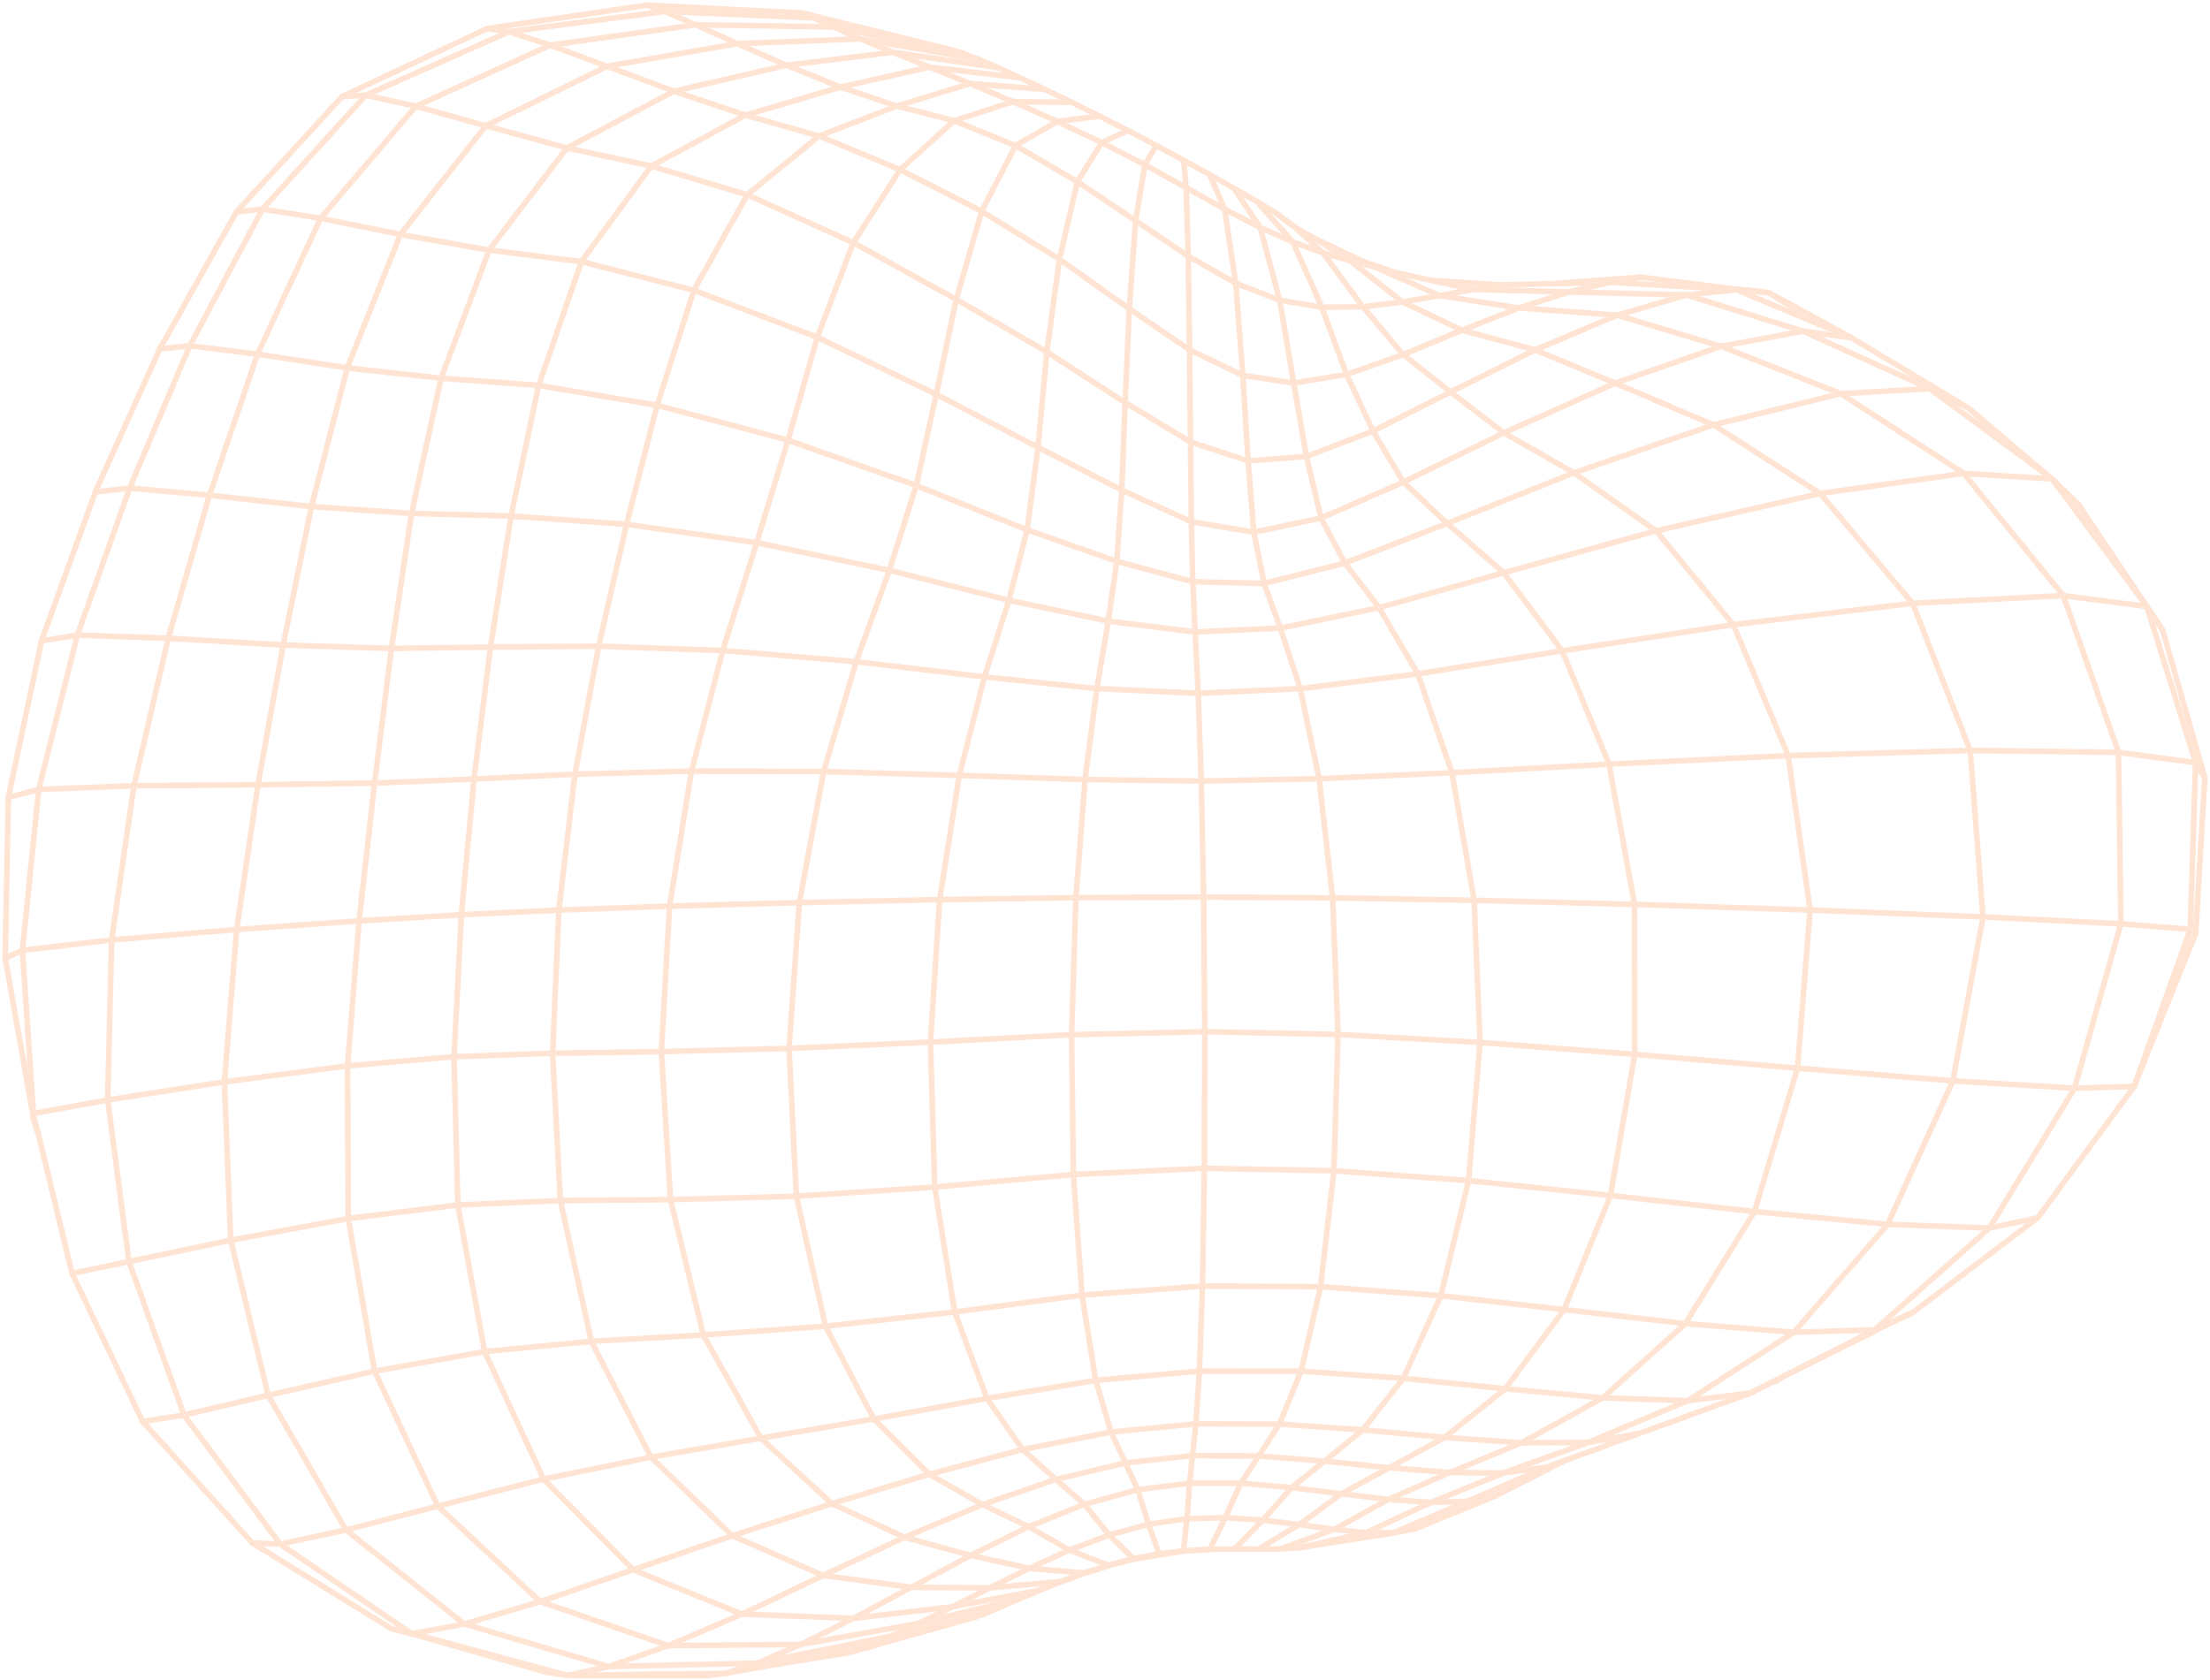 <?xml version="1.0" encoding="UTF-8"?> <svg xmlns="http://www.w3.org/2000/svg" width="426" height="324" viewBox="0 0 426 324" fill="none"><g clip-path="url(#clip0_690_601)"><path d="M423.247 179.9L411.387 209.474" stroke="#FFE4D3" stroke-width="1.085" stroke-linecap="round" stroke-linejoin="round"></path><path d="M392.795 234.813L389.886 237.015L377.749 246.217L368.745 253.037L361.664 256.421L360.626 257.074L343.629 265.488L342.68 265.935L341.65 266.49L337.444 268.603L332.682 270.33L315.979 276.39L311.307 278.09L303.475 280.946L301.828 281.546L299.528 282.709L296.843 284.07L288.232 288.438L282.826 289.494L275.853 289.691L267.627 289.109L258.533 288.026L248.956 286.835L239.173 285.985L229.3 285.976L219.311 287.247L209.035 290.049L203.521 285.251L197.113 279.487L190.238 269.623L184.027 252.966L180.178 228.888L179.354 200.934L181.127 173.464L184.913 149.503L189.764 130.518L194.472 115.75L197.99 102.162L200.084 86.248L201.785 67.854L204.22 49.979L207.684 35.023L212.365 27.495L217.44 25.186" stroke="#FFE4D3" stroke-width="1.085" stroke-linecap="round" stroke-linejoin="round"></path><path d="M368.745 253.037L361.683 256.421L361.316 256.465L360.967 256.626" stroke="#FFE4D3" stroke-width="1.085" stroke-linecap="round" stroke-linejoin="round"></path><path d="M350.844 95.144L368.674 116.331L379.782 144.705L382.243 176.793L376.443 208.408L363.867 236.066" stroke="#FFE4D3" stroke-width="1.085" stroke-linecap="round" stroke-linejoin="round"></path><path d="M136.141 323.078L109.387 323.051" stroke="#FFE4D3" stroke-width="1.085" stroke-linecap="round" stroke-linejoin="round"></path><path d="M363.868 236.066L338.197 233.613L310.431 230.498L283.087 227.643L257.129 225.736L232.165 225.271L206.906 226.461L180.179 228.887L153.515 230.65L129.24 231.304L108.018 231.492L88.254 232.342L67.13 234.947L44.475 239.136L24.855 243.244L13.891 245.527" stroke="#FFE4D3" stroke-width="1.085" stroke-linecap="round" stroke-linejoin="round"></path><path d="M324.876 255.213L301.488 252.51L277.732 249.834L254.55 248.097L231.788 247.963L208.569 249.726L184.026 252.966L159.125 255.723L135.584 257.397L113.977 258.632L93.408 260.61L72.195 264.379L51.679 269.042L35.46 272.837L27.494 274.099" stroke="#FFE4D3" stroke-width="1.085" stroke-linecap="round" stroke-linejoin="round"></path><path d="M289.887 83.455L311.342 73.877L331.732 66.779L354.843 75.909L378.527 91.278L395.551 92.334" stroke="#FFE4D3" stroke-width="1.085" stroke-linecap="round" stroke-linejoin="round"></path><path d="M288.232 288.438L283.837 290.246L272.765 294.784L268.585 295.553L250.647 298.391L246.807 298.65" stroke="#FFE4D3" stroke-width="1.085" stroke-linecap="round" stroke-linejoin="round"></path><path d="M268.583 295.553L253.949 297.809L250.646 298.391" stroke="#FFE4D3" stroke-width="1.085" stroke-linecap="round" stroke-linejoin="round"></path><path d="M275.861 54.06L289.207 54.938" stroke="#FFE4D3" stroke-width="1.085" stroke-linecap="round" stroke-linejoin="round"></path><path d="M209.034 290.047L198.302 294.371L189.369 290.11L179.129 284.256L168.442 273.605L159.124 255.721L153.512 230.65L152.098 202.141L154.085 174.036L158.766 148.768L165.041 127.59L171.422 109.975L176.614 93.613L180.472 76.043L184.321 57.729L189.235 40.732L195.742 28.075L203.815 23.412L211.979 22.4" stroke="#FFE4D3" stroke-width="1.085" stroke-linecap="round" stroke-linejoin="round"></path><path d="M411.387 209.474L399.895 209.823L376.443 208.409L346.494 205.965L315.121 203.298L285.297 200.998L257.917 199.458L232.237 198.93L206.557 199.503L179.355 200.935L152.1 202.143L127.485 202.77L106.523 203.083L87.52 203.746L66.996 205.518L43.258 208.606L20.765 212.088L6.443 214.701" stroke="#FFE4D3" stroke-width="1.085" stroke-linecap="round" stroke-linejoin="round"></path><path d="M242.233 38.853L249.224 46.658L254.791 59.243L259.562 72.204L264.664 83.115L270.518 92.961L278.959 100.918L289.861 110.442L301.13 125.488L310.161 147.346L315.066 174.377L315.12 203.297L310.43 230.499L301.488 252.509L290.165 267.779L278.466 277.159L267.761 283.004L258.533 288.026L250.468 293.969L243.415 293.119L236.165 292.635L228.816 292.823L221.378 293.906L213.806 295.974L206.126 298.883L198.392 302.392L190.793 306.16L175.657 306.053L164.496 312.041L154.363 317.08L128.836 317.295L104.131 308.827L84.394 290.407L72.195 264.378L67.128 234.947L66.994 205.517L69.214 177.564L72.204 150.989L75.453 125.031L79.328 99.003L85.021 72.929L94.285 48.216L109.278 28.524L129.901 17.586L151.615 12.591L172.077 10.076L179.202 12.941L187.016 16.118L201.418 17.237" stroke="#FFE4D3" stroke-width="1.085" stroke-linecap="round" stroke-linejoin="round"></path><path d="M315.98 276.391L306.161 278.118L306.152 278.127L303.896 278.933L289.79 284.017L279.461 283.936L267.762 283.005L255.329 281.734L242.637 280.741" stroke="#FFE4D3" stroke-width="1.085" stroke-linecap="round" stroke-linejoin="round"></path><path d="M237.893 36.338L242.915 43.856L246.674 57.883" stroke="#FFE4D3" stroke-width="1.085" stroke-linecap="round" stroke-linejoin="round"></path><path d="M368.744 253.037L361.377 256.421L360.966 256.626L343.852 265.345" stroke="#FFE4D3" stroke-width="1.085" stroke-linecap="round" stroke-linejoin="round"></path><path d="M298.094 282.896L289.788 284.016L275.851 289.69L263.302 295.526L251.666 298.158L250.646 298.391" stroke="#FFE4D3" stroke-width="1.085" stroke-linecap="round" stroke-linejoin="round"></path><path d="M246.672 57.882L254.791 59.243L262.703 59.153L270.347 58.213L277.49 57.005L283.872 55.806L289.206 54.938L299.706 54.678L306.329 54.177L316.274 53.434" stroke="#FFE4D3" stroke-width="1.085" stroke-linecap="round" stroke-linejoin="round"></path><path d="M8.01 123.572L14.92 122.463L32.428 123.062L54.581 124.369L75.454 125.031L94.546 124.763L115.393 124.593L139.318 125.425L165.043 127.591L189.765 130.518L211.426 132.774L230.966 133.678L250.639 132.783L273.285 129.928L301.131 125.488L334.124 120.449L368.674 116.331L397.719 114.836L413.831 116.94L413.965 117.137L416.865 121.46" stroke="#FFE4D3" stroke-width="1.085" stroke-linecap="round" stroke-linejoin="round"></path><path d="M18.365 94.876L24.989 94.115L40.375 95.484L60.031 97.678L79.329 99.002L98.511 99.504L120.78 101.097L145.87 104.641L171.424 109.976L194.473 115.749L213.627 119.768L230.374 121.845L246.808 121.111L265.828 117.164L289.861 110.442L319.229 102.359L350.843 95.144" stroke="#FFE4D3" stroke-width="1.085" stroke-linecap="round" stroke-linejoin="round"></path><path d="M262.695 50.381L267.671 52.117L268.835 52.52" stroke="#FFE4D3" stroke-width="1.085" stroke-linecap="round" stroke-linejoin="round"></path><path d="M242.637 280.74L239.173 285.985L236.166 292.635L233.221 298.74" stroke="#FFE4D3" stroke-width="1.085" stroke-linecap="round" stroke-linejoin="round"></path><path d="M1.609 153.755L7.472 152.215L25.821 151.508L49.729 151.311L72.204 150.989L91.368 150.21L110.827 149.279L133.294 148.68L158.768 148.769L184.913 149.503L209.161 150.308L231.556 150.595L254.273 150.147L279.881 148.993L310.162 147.346L344.694 145.699L379.781 144.705L408.361 145.063L423.228 147.05L425 149.968" stroke="#FFE4D3" stroke-width="1.085" stroke-linecap="round" stroke-linejoin="round"></path><path d="M223.411 299.6L221.379 293.907L219.312 287.248L216.931 282.066L214.156 276.122L211.211 266.16L208.571 249.726L206.906 226.463L206.557 199.503L207.398 173.08L209.161 150.309L211.426 132.775L213.628 119.769L215.275 108.232L216.224 94.492L216.877 77.629L217.683 59.548L218.9 42.559L220.699 31.765L222.865 28.041" stroke="#FFE4D3" stroke-width="1.085" stroke-linecap="round" stroke-linejoin="round"></path><path d="M30.779 67.307L36.571 66.672L49.639 68.283L66.932 70.941L85.021 72.928L103.835 74.307L126.66 78.156L151.892 84.878L176.615 93.614L197.99 102.162L215.273 108.231L229.918 112.169L243.665 112.491L259.231 108.571L278.959 100.918L303.395 91.17L319.228 102.359L334.122 120.449L344.693 145.699L348.909 175.469L346.492 205.965L338.195 233.614L324.876 255.212" stroke="#FFE4D3" stroke-width="1.085" stroke-linecap="round" stroke-linejoin="round"></path><path d="M228.145 30.887L233.175 33.67L236.057 40.33L242.913 43.856L249.224 46.658L255.015 48.752L255.212 49.03L262.704 59.153L270.473 68.373L279.603 75.587L289.887 83.455" stroke="#FFE4D3" stroke-width="1.085" stroke-linecap="round" stroke-linejoin="round"></path><path d="M233.176 33.672L237.893 36.339L242.234 38.854L246.154 41.208L247.229 42.121L249.663 43.849L254.067 46.31L260.27 50.284L260.923 50.795L270.349 58.215L281.806 63.666L295.903 67.461L311.746 60.775L325.083 56.872L347.558 63.863L371.976 74.944L392.133 89.811" stroke="#FFE4D3" stroke-width="1.085" stroke-linecap="round" stroke-linejoin="round"></path><path d="M45.548 40.885L50.587 40.321L61.803 42.084M45.548 40.885L31.486 66.046L30.779 67.308L18.946 93.587L18.365 94.876L8.008 123.572L1.886 152.43L1.609 153.755L1 184.76L6.37 215.014L7.382 218.603L13.889 245.527L27.494 274.098L48.645 297.514L54.025 297.728M45.548 40.885L46.631 39.703L56.871 28.515L65.947 18.615L67.737 17.774L73.475 15.08L93.883 5.52L124.673 1L133.794 1.456L154.56 2.495L154.909 2.584L158.642 3.524L164.934 5.261L170.895 6.719L173.044 7.221L183.552 9.664L185.611 10.264L188.555 11.41L192.261 13.012L196.593 14.972L201.418 17.237L206.591 19.725L211.98 22.401L217.44 25.185L222.864 28.04L228.145 30.887L228.646 36.185M61.803 42.084L77.18 45.208M61.803 42.084L49.639 68.283L40.375 95.485L32.426 123.062L25.821 151.508L21.515 181.233L20.763 212.087L24.854 243.245L35.461 272.836L54.025 297.728M61.803 42.084L80.152 20.486L106.074 8.707L117.029 12.788M77.18 45.208L94.285 48.215L112.071 50.453L133.75 55.976M77.18 45.208L66.932 70.942L60.031 97.678L54.58 124.369L49.728 151.311L45.62 179.22L43.257 208.605L44.474 239.136L51.679 269.041L66.681 294.998M77.18 45.208L93.641 24.254L117.029 12.788M133.75 55.976L157.55 65.025L180.473 76.043L200.084 86.248L216.222 94.491L229.64 100.587M133.75 55.976L126.66 78.156L120.78 101.097L115.391 124.593L110.826 149.279L107.721 175.478L106.521 203.083L108.016 231.492L113.977 258.631L125.479 280.964M133.75 55.976L144.034 37.564L157.881 26.223M229.64 100.587L241.687 102.619M229.64 100.587L229.478 85.209L229.299 67.451M229.64 100.587L229.917 112.169L230.374 121.845L230.964 133.678L231.555 150.595L232.012 172.963L232.235 198.929L232.164 225.271L231.788 247.962L231.197 264.369M241.687 102.619L254.648 99.897M241.687 102.619L240.586 88.87L239.566 72.374M241.687 102.619L243.665 112.491L246.807 121.111L250.638 132.783L254.272 150.147L256.877 173.124L257.915 199.457L257.128 225.737L254.55 248.096L250.799 264.378M254.648 99.897L270.518 92.961L289.887 83.455L303.394 91.171L330.265 81.915L350.843 95.145L378.527 91.278L397.718 114.836L408.36 145.063L408.817 178.128L399.893 209.823L383.486 236.782M254.648 99.897L251.829 88.011L249.376 73.859M254.648 99.897L259.231 108.571L265.828 117.164L273.284 129.928L279.88 148.993L284.15 173.589L285.296 200.997L283.085 227.644L277.732 249.833L270.5 265.765M383.486 236.782L361.36 256.429L345.794 256.877M383.486 236.782L392.795 234.813L392.893 234.679L410.652 210.467L411.386 209.473L413.982 202.205L423.246 179.9L425 149.968L423.326 144.088L416.864 121.46L413.829 116.94L413.811 116.904L400.609 97.23L395.552 92.334L392.133 89.81L379.387 78.657L377.015 77.225L373.103 74.88L366.533 70.933L356.902 65.141L350.825 62.599L341.006 56.459L335.08 55.815L316.274 53.434L310.331 54.418L302.437 56.298L292.761 59.377L281.805 63.665L270.473 68.373L259.562 72.204L249.376 73.859M383.486 236.782L363.866 236.066L345.794 256.877M345.794 256.877L325.324 270.079L308.944 269.524M345.794 256.877L324.876 255.212L308.944 269.524M308.944 269.524L290.165 267.779L270.5 265.765M308.944 269.524L293.298 278.198L278.466 277.159L262.686 275.709M270.5 265.765L250.799 264.378M270.5 265.765L262.686 275.709M250.799 264.378L231.197 264.369M250.799 264.378L246.619 274.582M231.197 264.369L211.21 266.159L190.238 269.623L168.443 273.606L146.683 277.303L125.479 280.964M231.197 264.369L230.517 274.537M125.479 280.964L104.776 285.188L84.395 290.407L66.681 294.998M125.479 280.964L141.152 296.108M66.681 294.998L54.025 297.728M66.681 294.998L89.506 313.133L104.131 308.827L122.042 302.669L141.152 296.108M54.025 297.728L79.373 315.021L105.465 322.468L109.385 323.05L117.334 321.332L128.836 317.295L143.014 311.235L158.669 303.77M228.646 36.185L236.057 40.33L238.197 54.615M228.646 36.185L220.698 31.764L212.364 27.494L203.816 23.413L195.295 19.609L187.016 16.118L172.865 20.45M228.646 36.185L229.04 49.379M238.197 54.615L239.566 72.374M238.197 54.615L229.04 49.379M238.197 54.615L246.673 57.883L249.376 73.859M239.566 72.374L229.299 67.451M239.566 72.374L249.376 73.859M246.619 274.582L242.636 280.74L229.863 280.659M246.619 274.582L262.686 275.709M246.619 274.582L230.517 274.537M229.863 280.659L216.929 282.065L203.521 285.251L189.37 290.111L174.368 296.413L158.669 303.77M229.863 280.659L230.517 274.537M229.863 280.659L229.299 285.976L228.816 292.823L228.118 299.053L227.894 299.107M158.669 303.77L141.152 296.108M158.669 303.77L175.657 306.053L187.096 299.912L198.303 294.372L206.126 298.883L213.627 301.774L216.598 301.139L218.567 300.611L221.226 300.136L222.649 299.939L223.446 299.698L225.263 299.519L227.894 299.107M141.152 296.108L160.342 289.932L179.13 284.257L197.112 279.487L214.155 276.121L230.517 274.537M157.881 26.223L172.865 20.45M157.881 26.223L143.694 22.204L129.901 17.586L117.029 12.788M157.881 26.223L173.509 32.722L189.236 40.733L204.219 49.979L217.681 59.547L229.299 67.451M172.865 20.45L162.025 16.789L151.615 12.591L142.11 8.411L117.029 12.788M172.865 20.45L183.91 23.27L195.743 28.076L207.683 35.022L218.899 42.559L229.04 49.379M229.04 49.379L229.299 67.451M262.686 275.709L255.328 281.733L248.955 286.835L243.415 293.119L237.982 298.677L233.22 298.74L228.342 299.044L227.894 299.107" stroke="#FFE4D3" stroke-width="1.085" stroke-linecap="round" stroke-linejoin="round"></path><path d="M65.947 18.615L70.494 18.373L80.152 20.485L93.641 24.254L109.278 28.523L125.533 32.014L144.034 37.563L164.487 46.792L184.322 57.73L201.785 67.853L216.876 77.627L229.478 85.209L240.586 88.87L251.829 88.01L264.664 83.114L279.603 75.587L295.902 67.459L311.343 73.877L330.265 81.915L354.843 75.909L371.975 74.942L379.387 78.657L395.552 92.334L413.82 116.939L423.228 147.05L422.198 179.183L413.981 202.205" stroke="#FFE4D3" stroke-width="1.085" stroke-linecap="round" stroke-linejoin="round"></path><path d="M93.883 5.52L98.09 6.12L106.074 8.707L134.081 4.777L160.656 5.198L165.838 7.498L177.17 9.45L188.555 11.41" stroke="#FFE4D3" stroke-width="1.085" stroke-linecap="round" stroke-linejoin="round"></path><path d="M246.152 41.207L249.661 43.847L255.014 48.752L260.268 50.283L264.922 51.438L265.952 51.894L269.953 53.666L277.489 57.005L292.759 59.377L311.744 60.774L331.731 66.779L347.556 63.861L356.901 65.141" stroke="#FFE4D3" stroke-width="1.085" stroke-linecap="round" stroke-linejoin="round"></path><path d="M124.674 1L128.111 2.199L156.816 3.444L160.656 5.198L171.021 7.301L179.927 9.109L185.611 10.264" stroke="#FFE4D3" stroke-width="1.085" stroke-linecap="round" stroke-linejoin="round"></path><path d="M7.381 218.603L6.298 215.327L6.442 214.7L4.32 183.238L7.471 152.214L14.918 122.462L24.988 94.115L36.57 66.672L50.587 40.321L70.494 18.373L98.089 6.12L128.111 2.199L134.081 4.777L142.11 8.411L165.838 7.498L172.077 10.076L184.134 11.83L192.261 13.012" stroke="#FFE4D3" stroke-width="1.085" stroke-linecap="round" stroke-linejoin="round"></path><path d="M163.081 318.736L159.895 319.139" stroke="#FFE4D3" stroke-width="1.085" stroke-linecap="round" stroke-linejoin="round"></path><path d="M193.327 309.65L190.856 310.724L189.138 311.44L188.35 311.36L172.418 315.289L171.603 315.513L167.351 317.303L154.095 319.872L150.479 320.57L146.577 321.331L142.531 322.145L139.801 322.647" stroke="#FFE4D3" stroke-width="1.085" stroke-linecap="round" stroke-linejoin="round"></path><path d="M225.263 299.52L223.482 299.806" stroke="#FFE4D3" stroke-width="1.085" stroke-linecap="round" stroke-linejoin="round"></path><path d="M169.42 316.982L166.932 317.779" stroke="#FFE4D3" stroke-width="1.085" stroke-linecap="round" stroke-linejoin="round"></path><path d="M222.65 299.94L220.125 300.378L218.568 300.611L213.806 295.974L209.035 290.049" stroke="#FFE4D3" stroke-width="1.085" stroke-linecap="round" stroke-linejoin="round"></path><path d="M154.561 2.494L156.816 3.443L164.935 5.26L170.896 6.719" stroke="#FFE4D3" stroke-width="1.085" stroke-linecap="round" stroke-linejoin="round"></path><path d="M423.246 179.9L422.198 179.184L408.817 178.128L382.242 176.794L348.909 175.469L315.066 174.377L284.15 173.59L256.877 173.124L232.012 172.963L207.397 173.08L181.126 173.464L154.086 174.037L129.068 174.718L107.721 175.478L88.933 176.373L69.214 177.564L45.62 179.22L21.515 181.234L4.321 183.239L1 184.761" stroke="#FFE4D3" stroke-width="1.085" stroke-linecap="round" stroke-linejoin="round"></path><path d="M343.404 265.639L342.536 266.221L341.775 266.454" stroke="#FFE4D3" stroke-width="1.085" stroke-linecap="round" stroke-linejoin="round"></path><path d="M299.705 54.678L310.329 54.418L334.711 55.859L350.823 62.599" stroke="#FFE4D3" stroke-width="1.085" stroke-linecap="round" stroke-linejoin="round"></path><path d="M301.829 281.545L298.096 282.896L295.411 284.06L282.826 289.493L281.448 290.075L268.585 295.553L263.304 295.526L257.173 294.881L246.808 298.65L242.547 298.694" stroke="#FFE4D3" stroke-width="1.085" stroke-linecap="round" stroke-linejoin="round"></path><path d="M254.066 46.309L256.948 47.669L262.694 50.381L264.923 51.437L268.835 52.52L275.861 54.06L283.872 55.806L302.436 56.298L325.082 56.871L335.08 55.815L337.362 56.011L341.005 56.459L352.793 62.895L356.902 65.141" stroke="#FFE4D3" stroke-width="1.085" stroke-linecap="round" stroke-linejoin="round"></path><path d="M154.928 2.594L158.643 3.524L165.812 5.279L173.59 7.203L183.553 9.665" stroke="#FFE4D3" stroke-width="1.085" stroke-linecap="round" stroke-linejoin="round"></path><path d="M190.856 310.727L174.771 315.229L168.255 317.046L167.145 317.538L164.854 318.281L164.424 318.37L159.063 319.248L146.576 321.333" stroke="#FFE4D3" stroke-width="1.085" stroke-linecap="round" stroke-linejoin="round"></path><path d="M196.485 308.264L196.136 308.353L177.482 312.909L177.089 313.007L171.602 315.514L164.253 316.991L147.918 320.285L145.958 320.678L139.799 322.647L124.699 322.844" stroke="#FFE4D3" stroke-width="1.085" stroke-linecap="round" stroke-linejoin="round"></path><path d="M202.152 305.936L200.361 306.643L196.709 308.174" stroke="#FFE4D3" stroke-width="1.085" stroke-linecap="round" stroke-linejoin="round"></path><path d="M207.245 304.012L204.604 304.952L190.793 306.161L183.579 309.813L177.09 313.008L154.363 317.08L145.959 320.679L117.334 321.332L89.506 313.133L79.374 315.022L75.391 314.001" stroke="#FFE4D3" stroke-width="1.085" stroke-linecap="round" stroke-linejoin="round"></path><path d="M211.988 302.428L209.088 303.314L204.389 304.969L200.361 306.643L196.557 308.237L196.485 308.263L193.325 309.651L188.796 311.199L182.593 313.303L171.396 316.418L170.393 316.713L167.144 317.536L164.495 318.342L164.387 318.378L164.101 318.458L163.081 318.736L151.686 320.571L142.53 322.146L139.8 322.647L136.139 323.077L124.7 322.844L109.385 323.05L79.579 314.986L75.389 314.001L58.302 303.466L50.291 298.525L48.645 297.514" stroke="#FFE4D3" stroke-width="1.085" stroke-linecap="round" stroke-linejoin="round"></path><path d="M216.597 301.137L213.768 301.835L209.087 303.312L207.243 304.011L204.603 304.95L202.15 305.935L200.208 306.669L200.1 306.687L183.577 309.811L164.494 312.04L143.012 311.234L122.04 302.668L104.774 285.187L93.407 260.608L88.251 232.341L87.518 203.744L88.932 176.372L91.366 150.209L94.544 124.762L98.509 99.503L103.834 74.306L112.069 50.453L125.531 32.014L143.692 22.204L162.024 16.788L179.2 12.94L196.592 14.971" stroke="#FFE4D3" stroke-width="1.085" stroke-linecap="round" stroke-linejoin="round"></path><path d="M233.218 298.74L228.572 299.008L228.34 299.026L227.892 299.072L227.096 299.161L223.408 299.599L218.485 300.521L213.768 301.837L211.987 302.428L208.89 303.296L198.39 302.392L187.094 299.912L174.366 296.413L160.34 289.932L146.681 277.303L135.582 257.396L129.236 231.305L127.482 202.769L129.066 174.717L133.291 148.68L139.315 125.425L145.867 104.642L151.891 84.879L157.548 65.026L164.485 46.793L173.507 32.722L183.908 23.27L195.293 19.609L206.589 19.726" stroke="#FFE4D3" stroke-width="1.085" stroke-linecap="round" stroke-linejoin="round"></path><path d="M169.419 316.982L165.74 317.993L164.496 318.343" stroke="#FFE4D3" stroke-width="1.085" stroke-linecap="round" stroke-linejoin="round"></path><path d="M341.523 266.525L337.441 268.601L325.322 270.078L306.167 278.116L293.296 278.196L279.458 283.934L267.625 289.107L257.17 294.881L250.466 293.968L242.545 298.694L237.98 298.676" stroke="#FFE4D3" stroke-width="1.085" stroke-linecap="round" stroke-linejoin="round"></path><path d="M188.252 311.764L182.595 313.304L171.397 316.419L169.706 316.893L165.74 317.994L165.114 318.182L164.613 318.316L164.353 318.397L164.102 318.459" stroke="#FFE4D3" stroke-width="1.085" stroke-linecap="round" stroke-linejoin="round"></path></g><defs><clipPath id="clip0_690_601"><rect width="426" height="324" fill="white"></rect></clipPath></defs></svg> 
